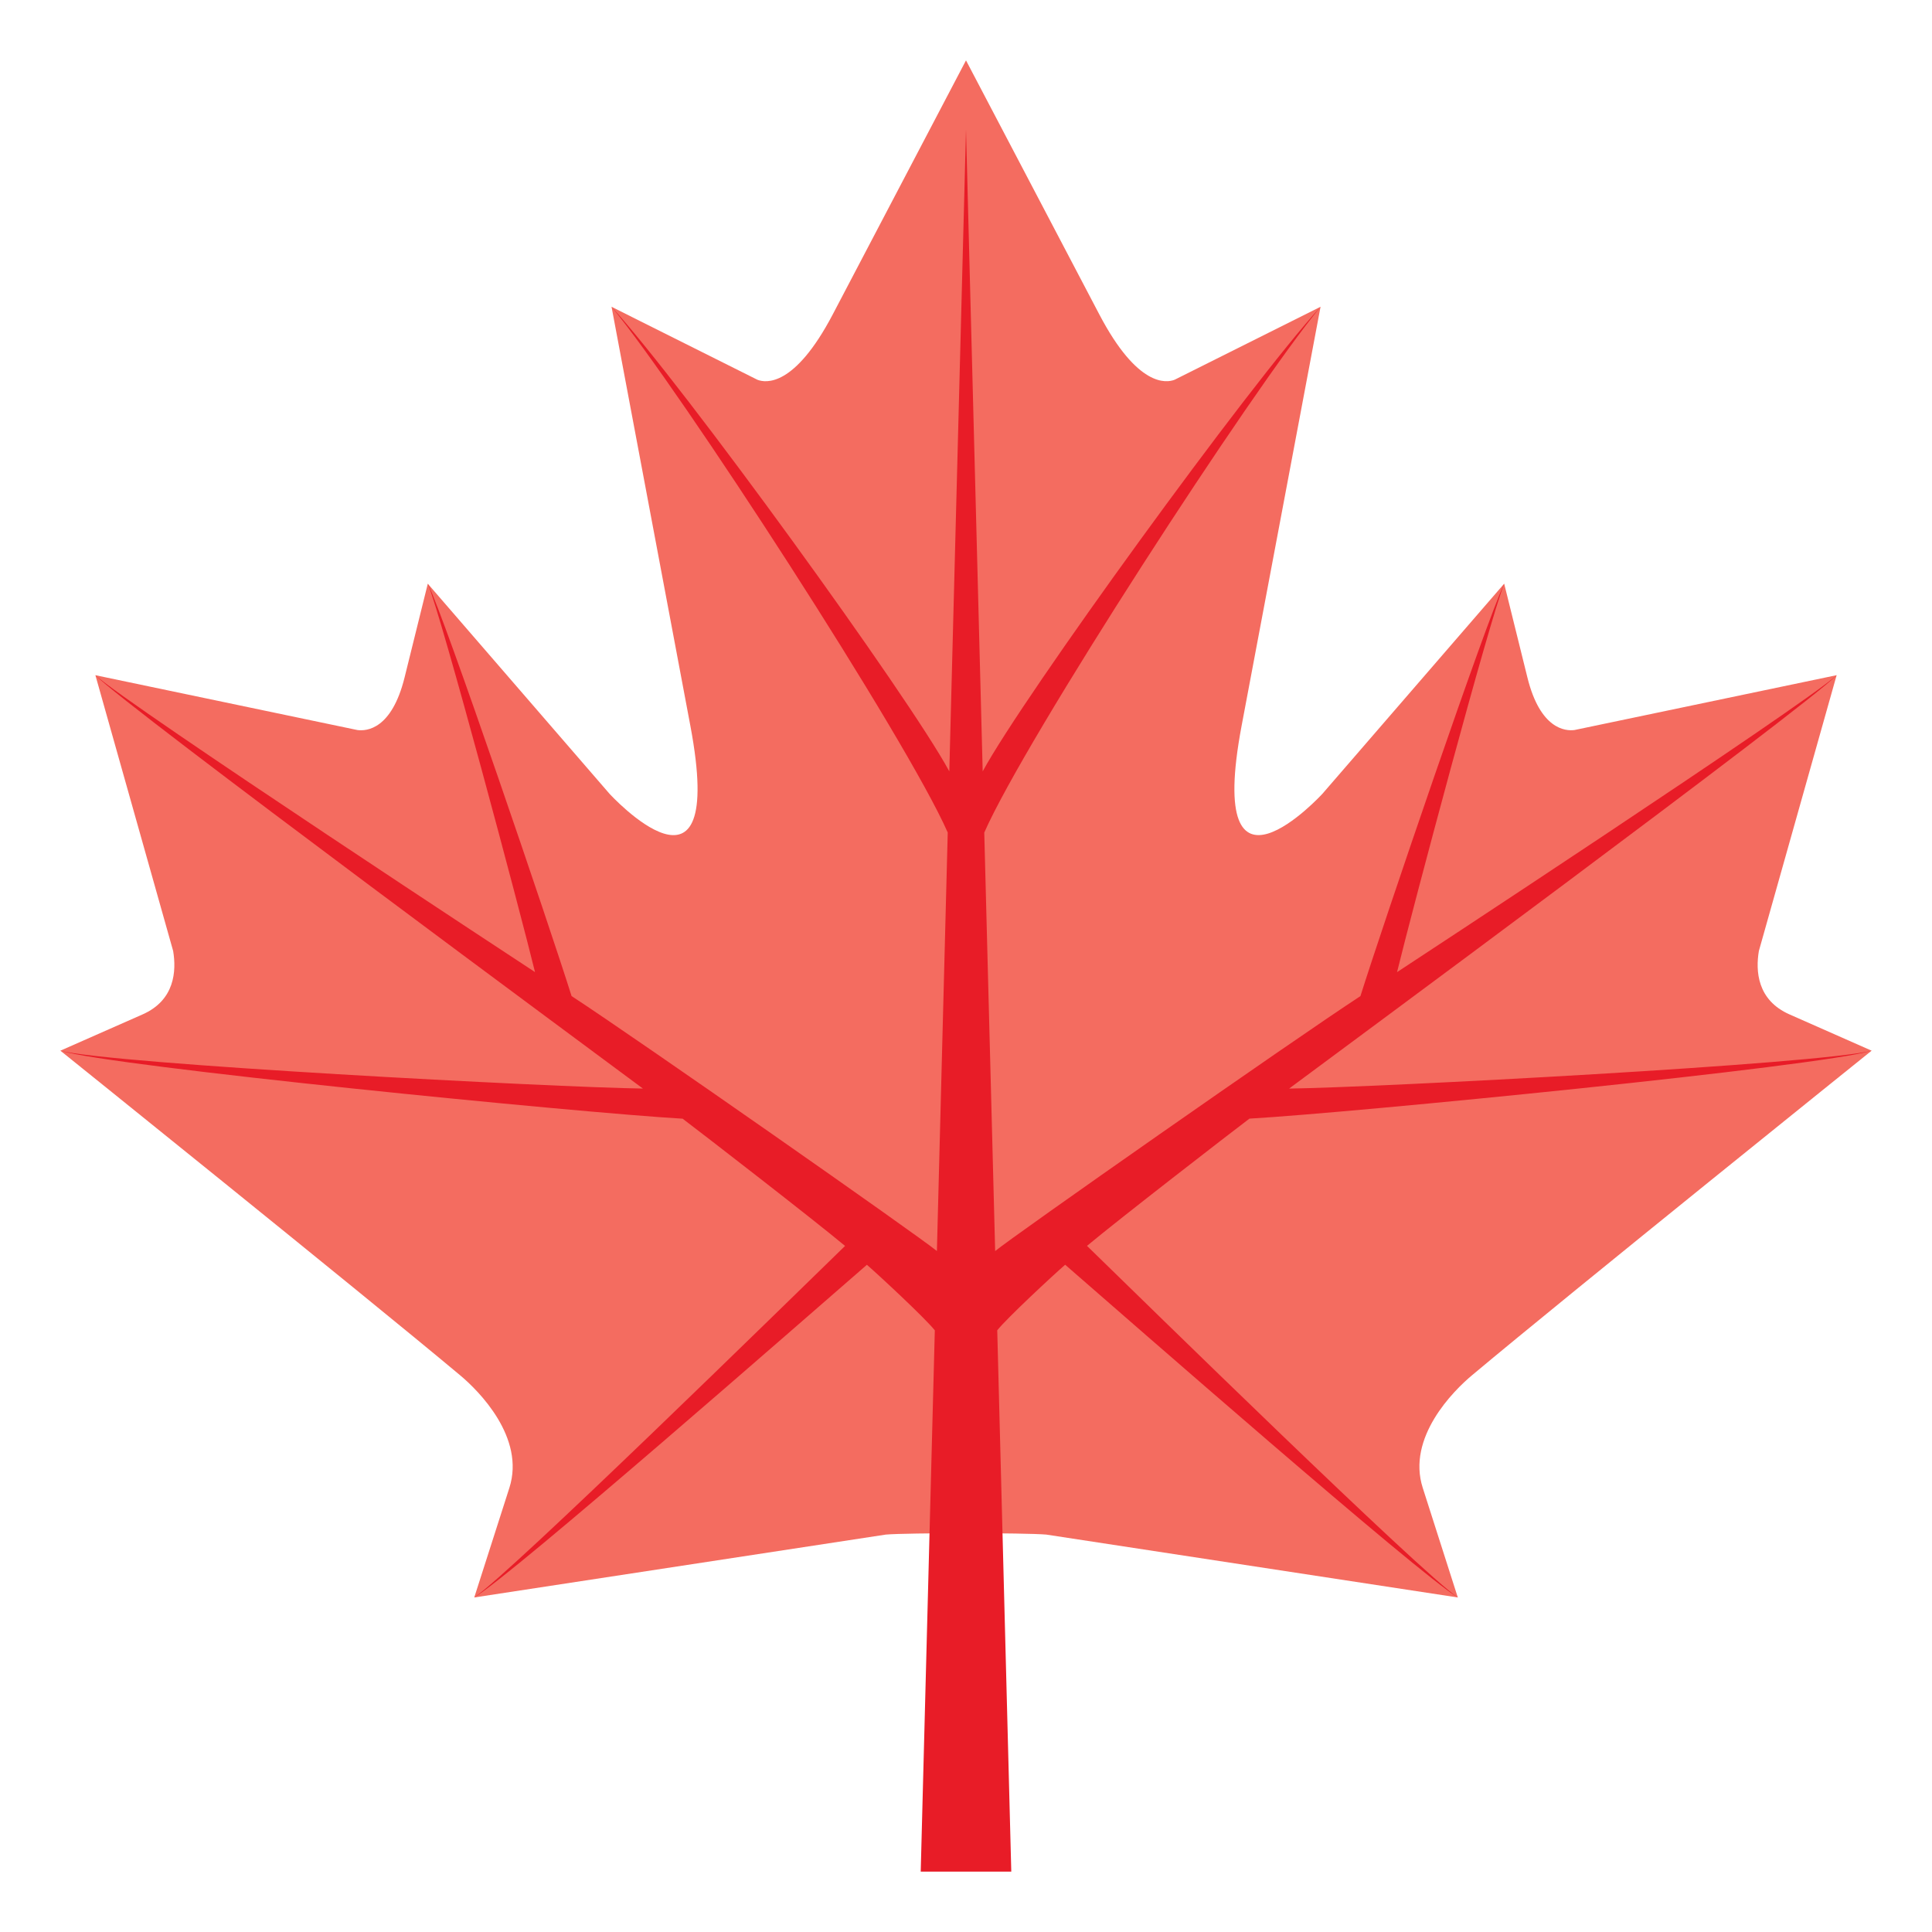 <svg xmlns="http://www.w3.org/2000/svg" width="64" height="64"><path fill="#F46C60" d="M59.283 33.605c-1.078-.474-1.129-1.445-1.018-2.103l2.576-9.136-8.684 1.817c-.301.04-1.135-.025-1.559-1.738l-.77-3.11-6.02 6.959s-3.902 4.259-2.68-2.242l2.617-13.89-4.835 2.418c-.275.108-1.229.245-2.492-2.161L32 2l-4.416 8.419c-1.264 2.406-2.217 2.27-2.494 2.161l-4.832-2.417 2.613 13.89c1.221 6.501-2.68 2.242-2.68 2.242l-6.02-6.959-.77 3.11c-.426 1.713-1.254 1.778-1.559 1.738L3.16 22.367l2.576 9.136c.109.657.061 1.629-1.018 2.103L2 34.805s9.963 8.009 13.229 10.742c.637.528 2.176 2.077 1.645 3.739l-1.164 3.632 13.633-2.083c.703-.061 4.619-.061 5.316 0l13.633 2.083-1.162-3.632c-.533-1.662 1.008-3.211 1.645-3.739C52.037 42.813 62 34.805 62 34.805l-2.717-1.2z"/><path fill="#E81C27" d="M42.703 36.061c1.264-.943 17.086-12.62 18.139-13.693-1.107 1.011-14.563 9.835-14.563 9.835.473-1.949 3.078-11.736 3.551-12.866-.549 1.097-4.053 11.394-4.764 13.66-2.223 1.452-11.516 7.959-12.1 8.446l-.361-13.863c1.357-3.095 8.885-14.7 11.139-17.416-2.381 2.606-9.846 12.899-11.191 15.389L32 4.289l-.553 21.263c-1.346-2.489-8.811-12.782-11.189-15.389 2.254 2.716 9.779 14.321 11.137 17.416l-.359 13.863c-.586-.487-9.879-6.994-12.102-8.446-.711-2.267-4.213-12.563-4.762-13.66.471 1.13 3.076 10.917 3.551 12.866 0 0-13.455-8.824-14.563-9.835 1.053 1.073 16.875 12.75 18.137 13.693-2.916-.039-17.582-.81-19.297-1.255 1.695.526 17.24 2.061 20.613 2.253.691.523 4.301 3.315 5.381 4.215-1.924 1.872-11.047 10.811-12.285 11.646 1.285-.765 10.98-9.262 13.008-11.021.375.323 1.938 1.775 2.25 2.172L30.5 62h3l-.465-17.932c.311-.396 1.875-1.849 2.25-2.172 2.025 1.76 11.723 10.257 13.006 11.021-1.238-.835-10.361-9.773-12.283-11.646 1.078-.899 4.688-3.691 5.381-4.215 3.371-.191 18.916-1.725 20.611-2.251-1.715.445-16.379 1.216-19.297 1.256z"/></svg>